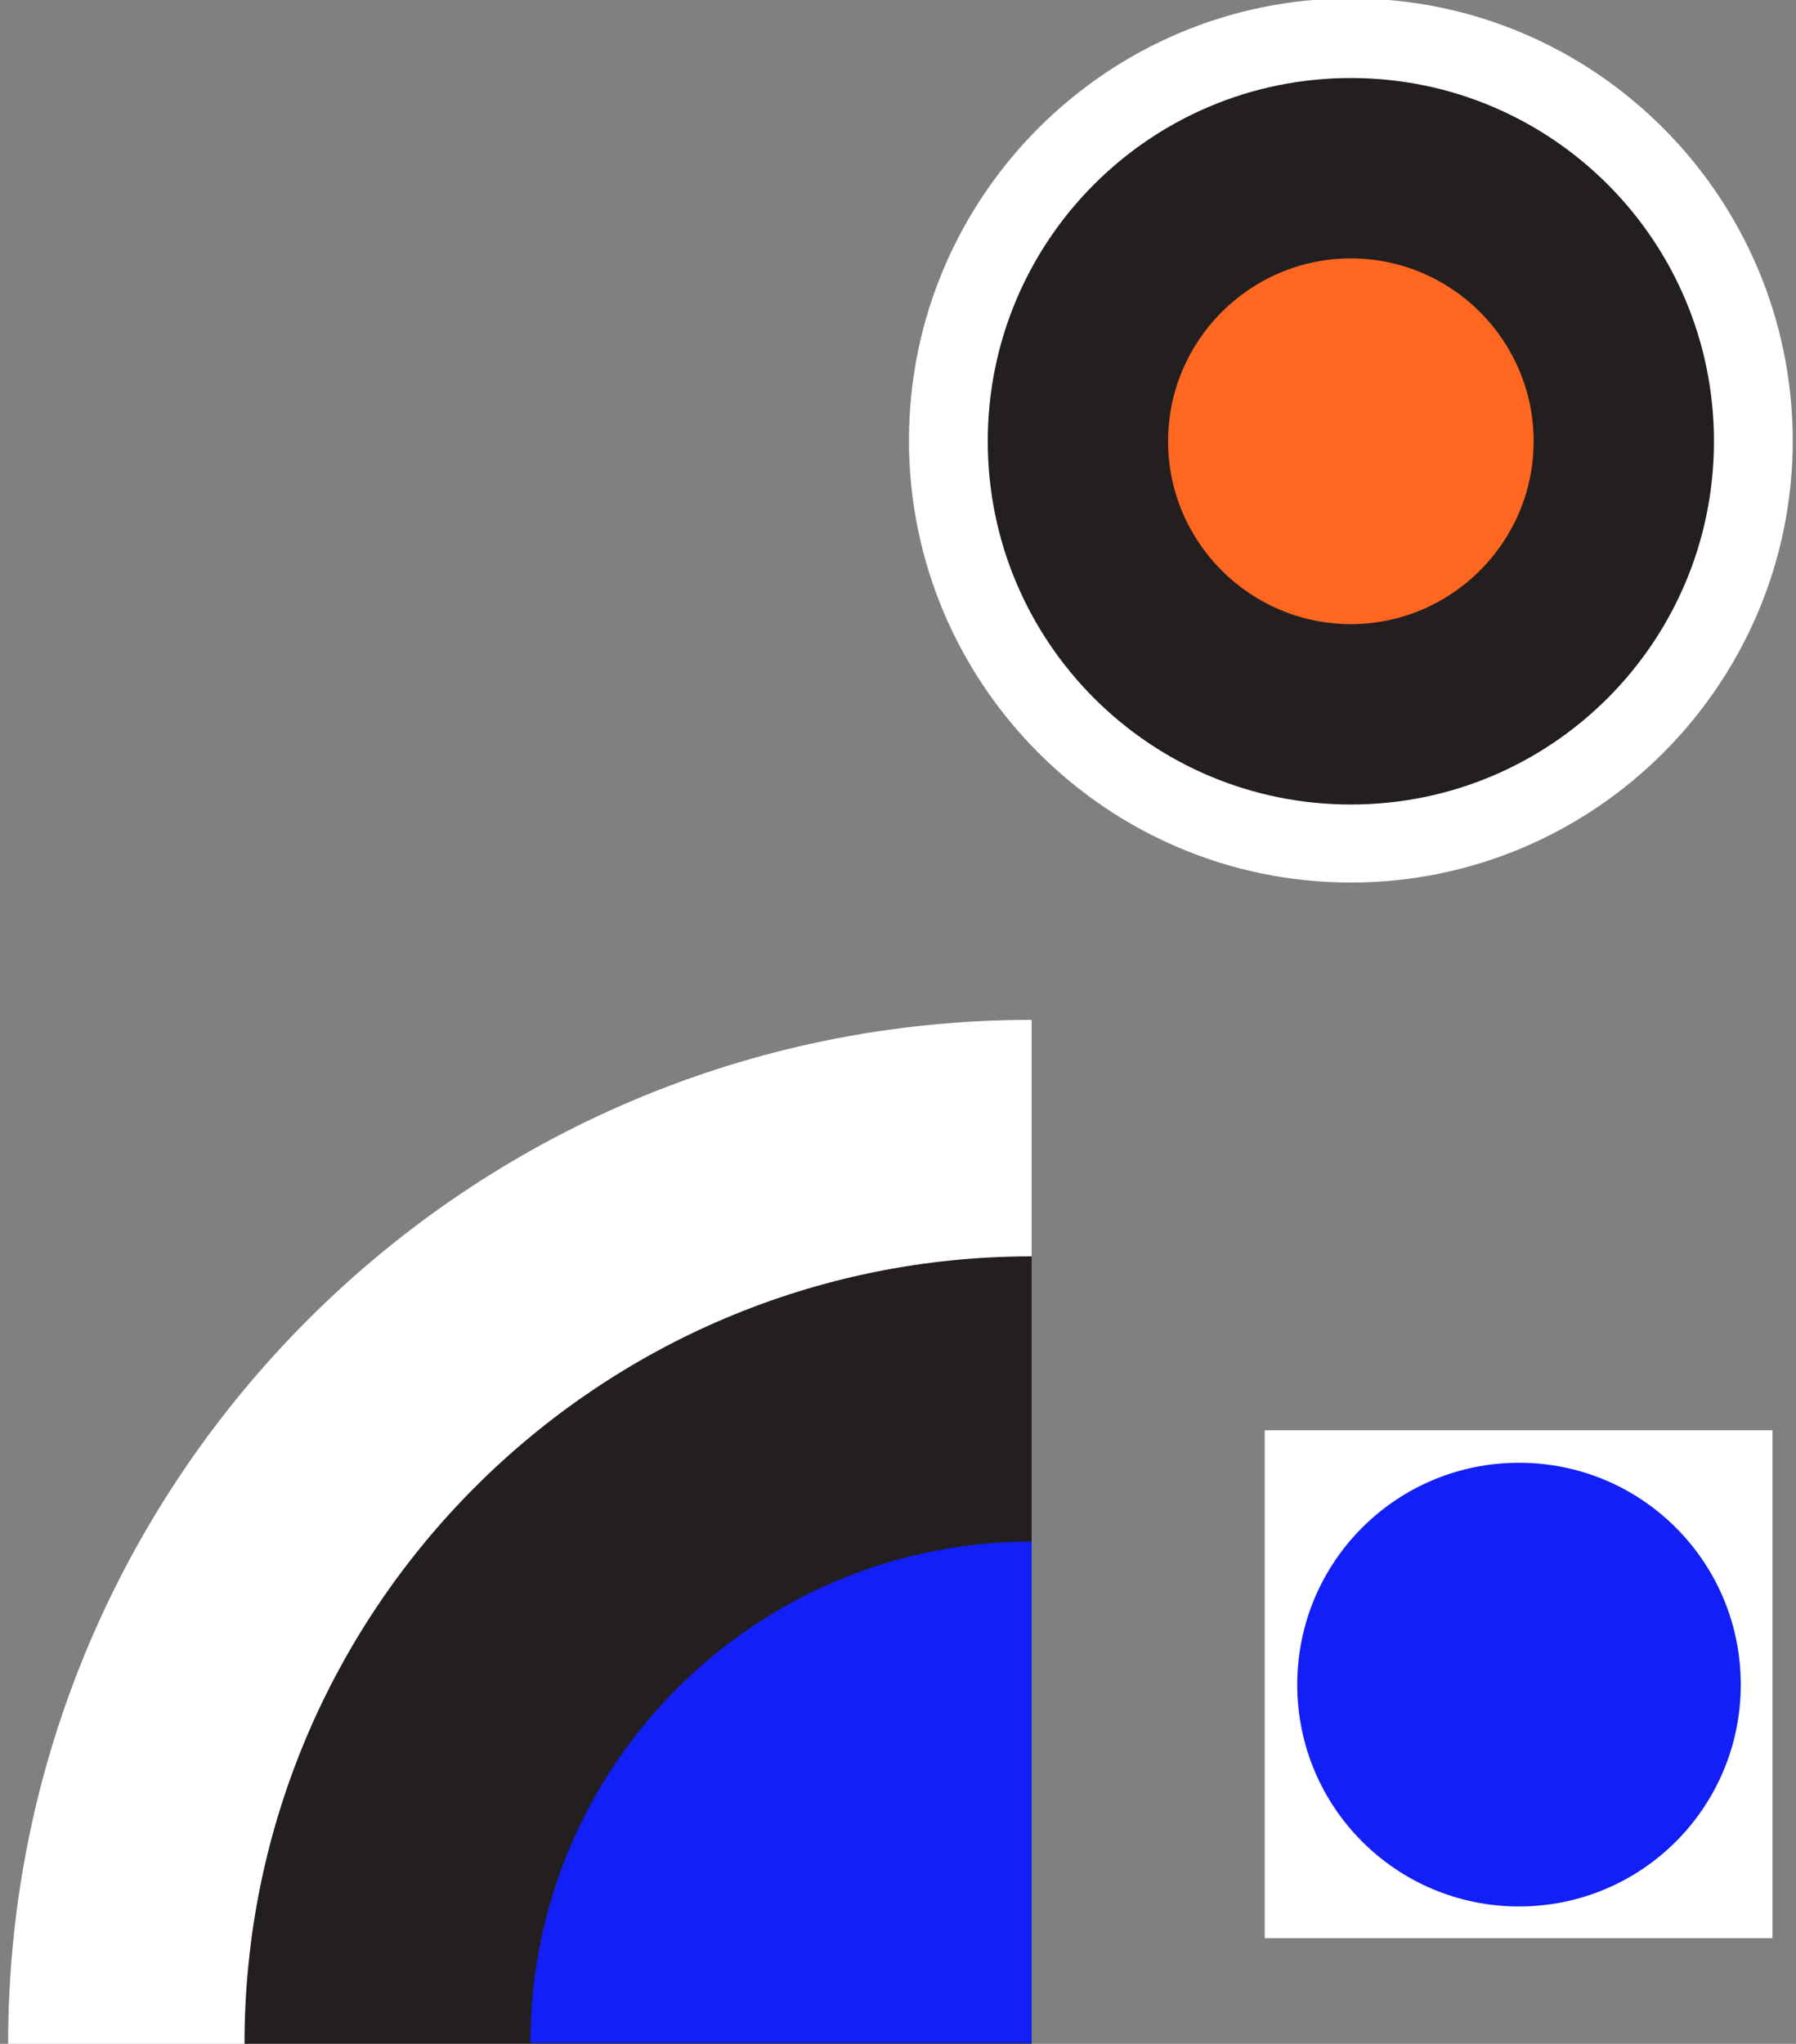 <svg xmlns="http://www.w3.org/2000/svg" viewBox="0 0 221.1 251.5"><rect x="0" y="0" width="221.1" height="251.5" fill="#808080" stroke="none"/><defs><style>      .cls-1 {        fill: #231f20;      }      .cls-2 {        fill: #fff;      }      .cls-3 {        fill: #ff6720;      }      .cls-4 {        fill: #121ff7;      }    </style></defs><g><g id="Livello_1"><rect class="cls-2" x="155.7" y="176" width="62.5" height="62.5"></rect><g><path class="cls-4" d="M214.3,207.3c0-15.1-12.2-27.3-27.3-27.3s-27.3,12.2-27.3,27.3,12.2,27.3,27.3,27.3,27.3-12.2,27.3-27.3"></path><path class="cls-2" d="M127,125.5C57.4,125.5,1,181.9,1,251.5h126v-126Z"></path><path class="cls-1" d="M127,154.6c-53.5,0-96.9,43.4-96.9,96.9h96.9v-96.9Z"></path><path class="cls-2" d="M220.7,54.3C220.7,24.2,196.3-.2,166.3-.2s-54.4,24.4-54.4,54.4,24.4,54.4,54.4,54.4,54.4-24.4,54.4-54.4"></path><path class="cls-1" d="M211,54.3c0-24.7-20-44.7-44.7-44.7s-44.7,20-44.7,44.7,20,44.7,44.7,44.7,44.7-20,44.7-44.7"></path><path class="cls-3" d="M188.8,54.3c0-12.4-10.1-22.5-22.5-22.5s-22.5,10.1-22.5,22.5,10.1,22.5,22.5,22.5,22.5-10.1,22.5-22.5"></path><path class="cls-4" d="M127,189.7c-34.1,0-61.7,27.6-61.7,61.7h61.7v-61.7Z"></path></g></g></g></svg>